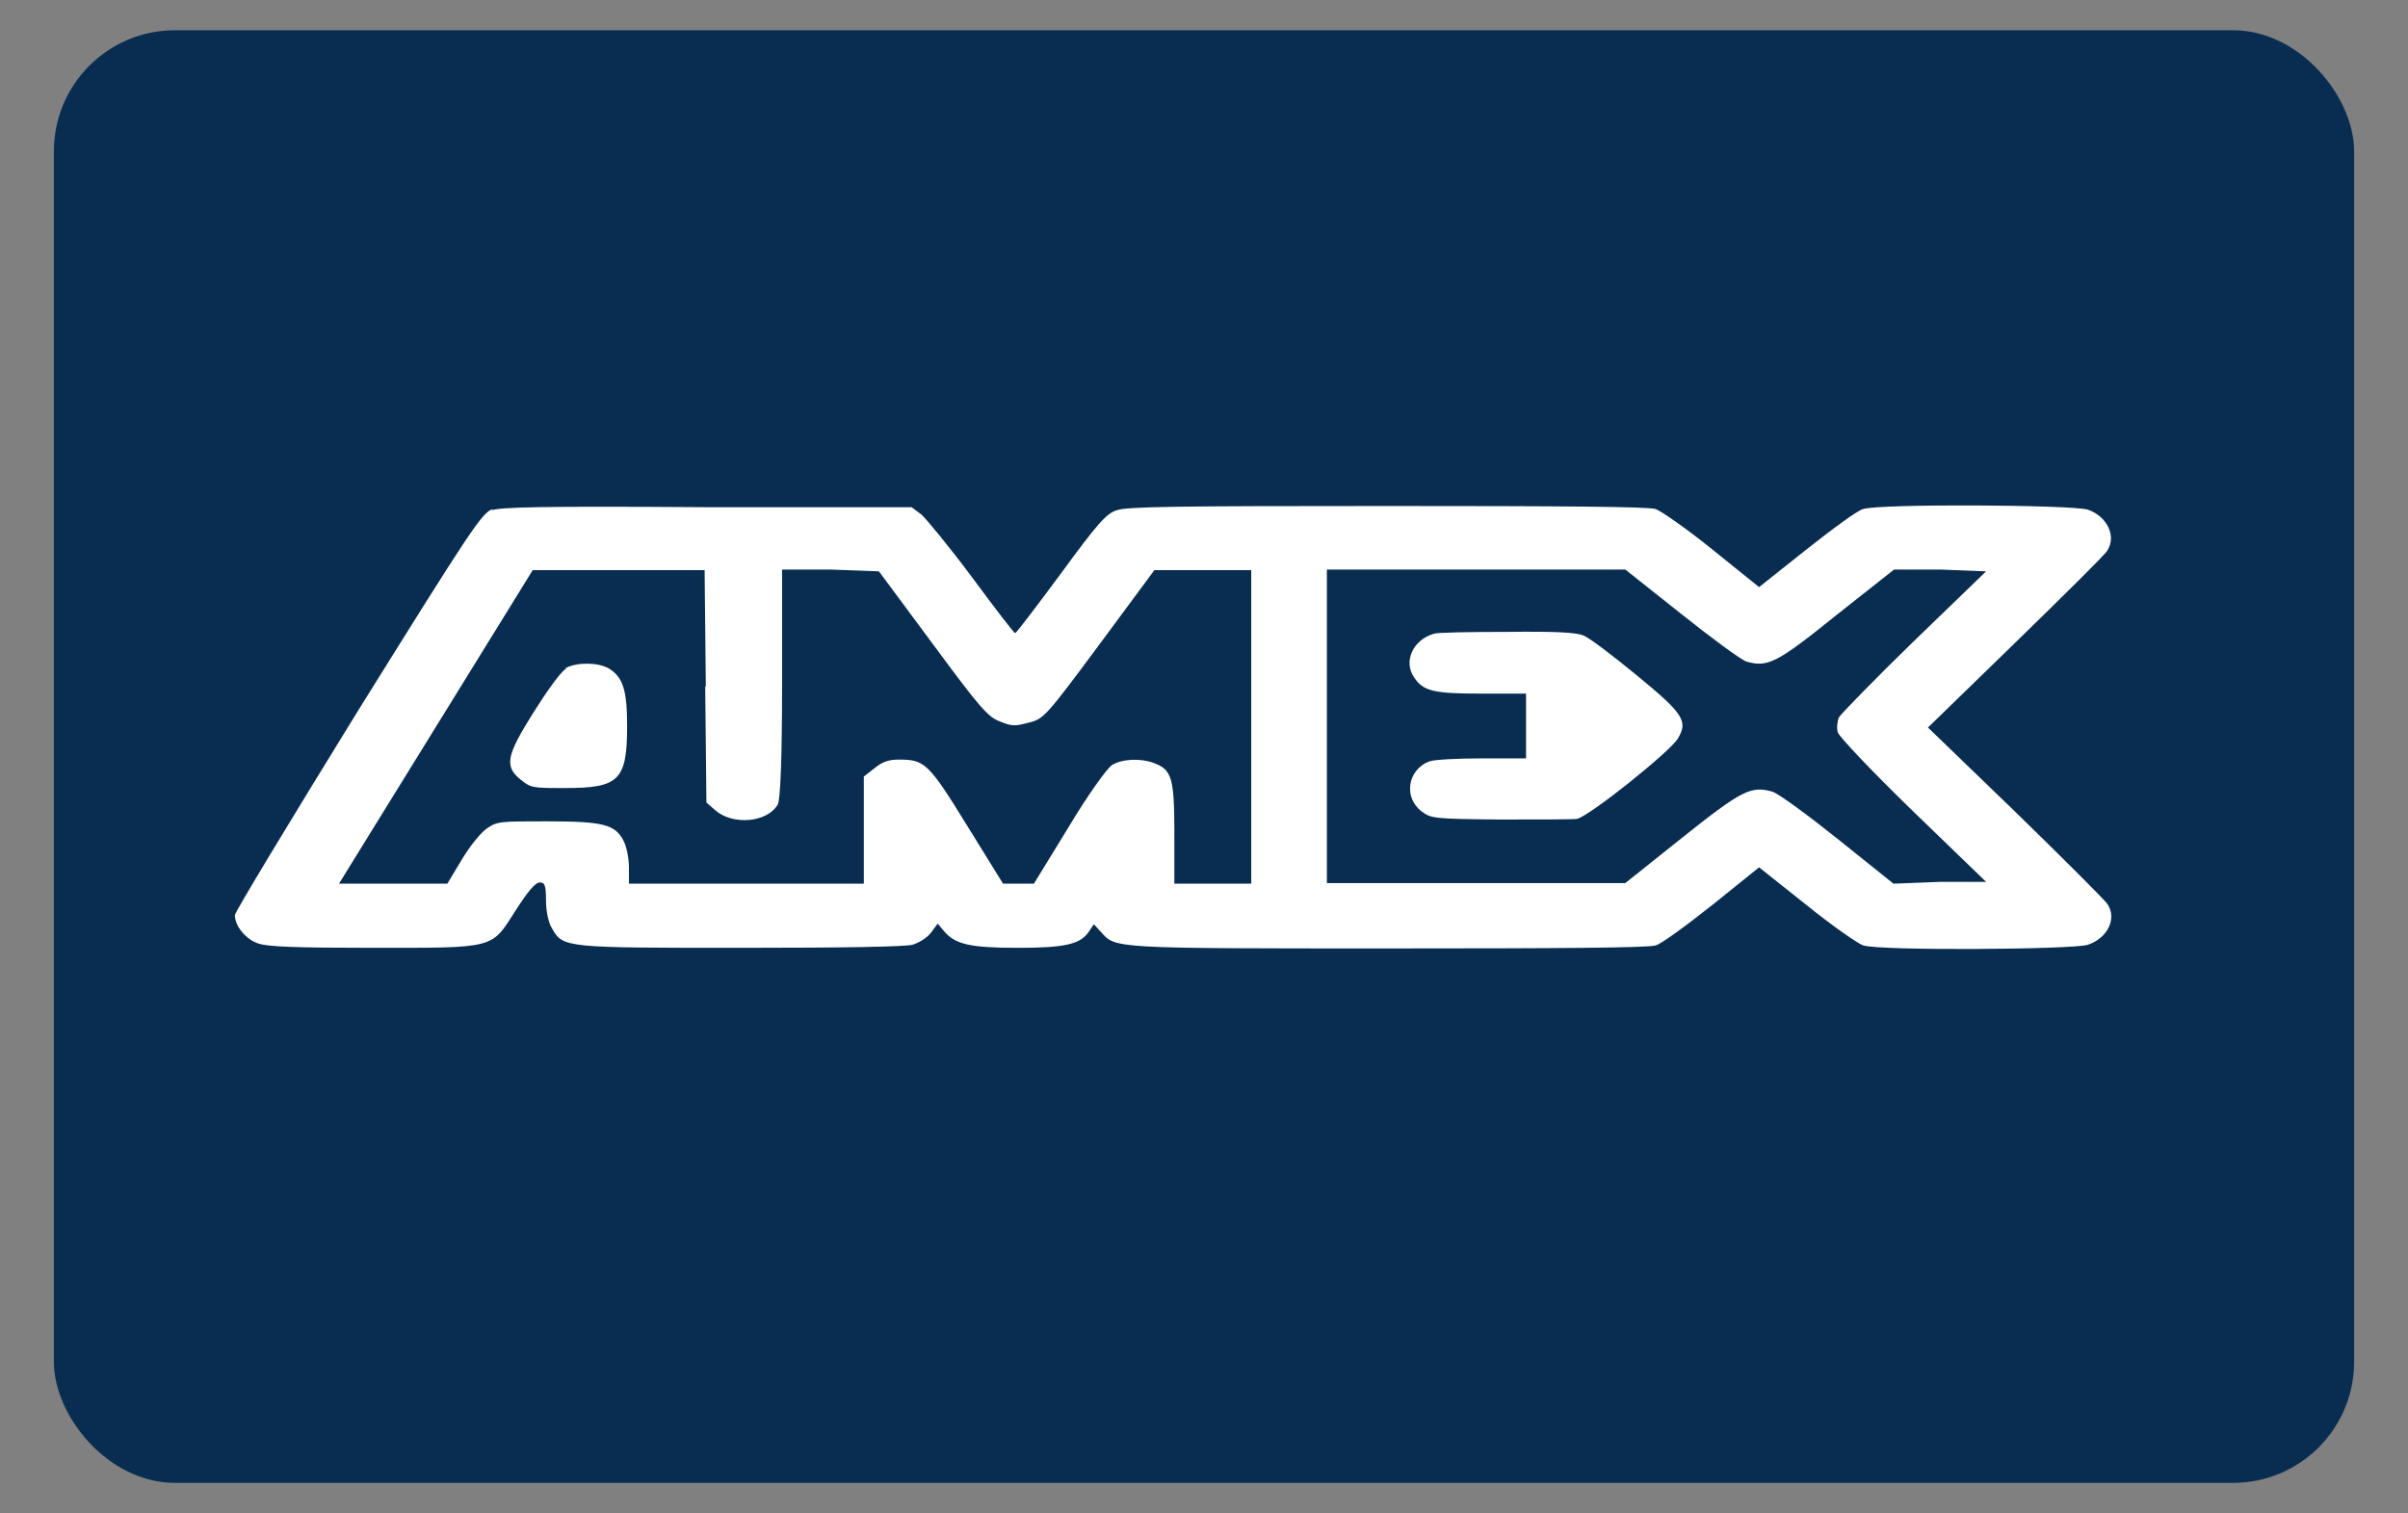 <?xml version="1.0" encoding="UTF-8"?>
<svg xmlns="http://www.w3.org/2000/svg" id="Layer_1" data-name="Layer 1" viewBox="0 0 39.78 25">
  <rect x="0" y="0" width="39.78" height="25" fill="#808080" stroke="none"/>
  <defs>
    <style>
      .cls-1 {
        fill: #fff;
      }

      .cls-2 {
        fill: #082d51;
      }
    </style>
  </defs>
  <rect class="cls-2" x=".89" y=".5" width="38" height="24" rx="2" ry="2"></rect>
  <g>
    <path class="cls-1" d="M8.14,8.41c-.18.06-.36.34-2.23,3.34-1.11,1.8-2.03,3.32-2.03,3.37,0,.18.18.4.39.47.16.05.57.07,1.88.07,2.06,0,1.96.02,2.37-.62.2-.31.32-.46.4-.46.08,0,.1.05.1.3,0,.17.04.37.1.46.18.32.21.32,3.13.32,1.8,0,2.69-.02,2.82-.05.11-.03.25-.12.31-.2l.11-.15.11.13c.18.21.42.27,1.21.27s1.04-.06,1.18-.27l.08-.12.12.13c.24.27.16.27,4.75.27,2.84,0,4.29-.01,4.41-.05.09-.02.51-.33.94-.67l.77-.62.78.62c.42.34.85.64.94.67.28.09,3.44.07,3.71-.01.33-.11.49-.44.32-.68-.04-.06-.72-.74-1.51-1.51l-1.45-1.4,1.45-1.41c.79-.77,1.48-1.45,1.51-1.51.16-.24,0-.57-.32-.68-.26-.08-3.43-.1-3.71-.01-.09.02-.51.33-.94.67l-.78.62-.77-.62c-.42-.34-.85-.64-.94-.67-.12-.04-1.57-.05-4.44-.05-3.46,0-4.3.01-4.46.07-.17.05-.32.22-.92,1.04-.4.54-.74.99-.76.99-.02,0-.34-.42-.71-.92-.38-.51-.76-.97-.84-1.04l-.16-.12h-3.37c-2.79-.02-3.41,0-3.57.05ZM11.65,11.34l.02,1.92.15.13c.29.25.86.2,1.03-.1.04-.08.07-.72.07-2v-1.88h.8s.8.03.8.03l.89,1.2c.76,1.03.91,1.21,1.11,1.28.19.08.25.08.47.02.25-.06.28-.09,1.17-1.29l.91-1.23h.8s.8,0,.8,0v5.18h-1.27v-.83c0-.91-.04-1.05-.33-1.16-.23-.09-.54-.07-.7.03-.08.05-.41.51-.72,1.03l-.57.93h-.51l-.6-.97c-.64-1.04-.7-1.08-1.13-1.08-.16,0-.27.04-.39.14l-.18.14v1.77h-3.88v-.27c0-.15-.04-.35-.09-.44-.14-.27-.34-.32-1.27-.32-.77,0-.82,0-.99.12-.09.06-.28.29-.41.51l-.24.4h-1.79l1.6-2.59,1.6-2.59h2.84l.02,1.92ZM27.77,10.14c.5.4.99.76,1.08.79.35.1.5.03,1.49-.77l.95-.75h.76s.76.03.76.03l-1.19,1.15c-.65.63-1.2,1.2-1.24,1.26-.03.07-.04.18-.02.25.02.07.58.66,1.24,1.3l1.21,1.17h-.76s-.77.03-.77.03l-.91-.73c-.5-.4-.99-.76-1.09-.79-.35-.1-.5-.03-1.49.76l-.94.75h-4.93v-5.18h4.93l.92.73Z"></path>
    <path class="cls-1" d="M9.35,11.05c-.08.04-.31.36-.53.71-.46.73-.49.9-.22,1.12.17.14.2.14.74.14.89,0,1.02-.13,1.02-1.03,0-.59-.07-.81-.31-.95-.18-.1-.53-.1-.71,0Z"></path>
    <path class="cls-1" d="M23.69,10.47c-.35.1-.51.46-.33.72.15.23.32.27,1.12.27h.73v1.07h-.73c-.4,0-.79.02-.87.05-.36.14-.43.6-.12.83.15.11.19.12,1.28.13.62,0,1.19,0,1.28-.01.2-.04,1.54-1.11,1.67-1.33.17-.29.09-.41-.69-1.05-.39-.32-.77-.61-.87-.65-.12-.05-.43-.07-1.27-.06-.61,0-1.15.01-1.2.03Z"></path>
  </g>
</svg>
